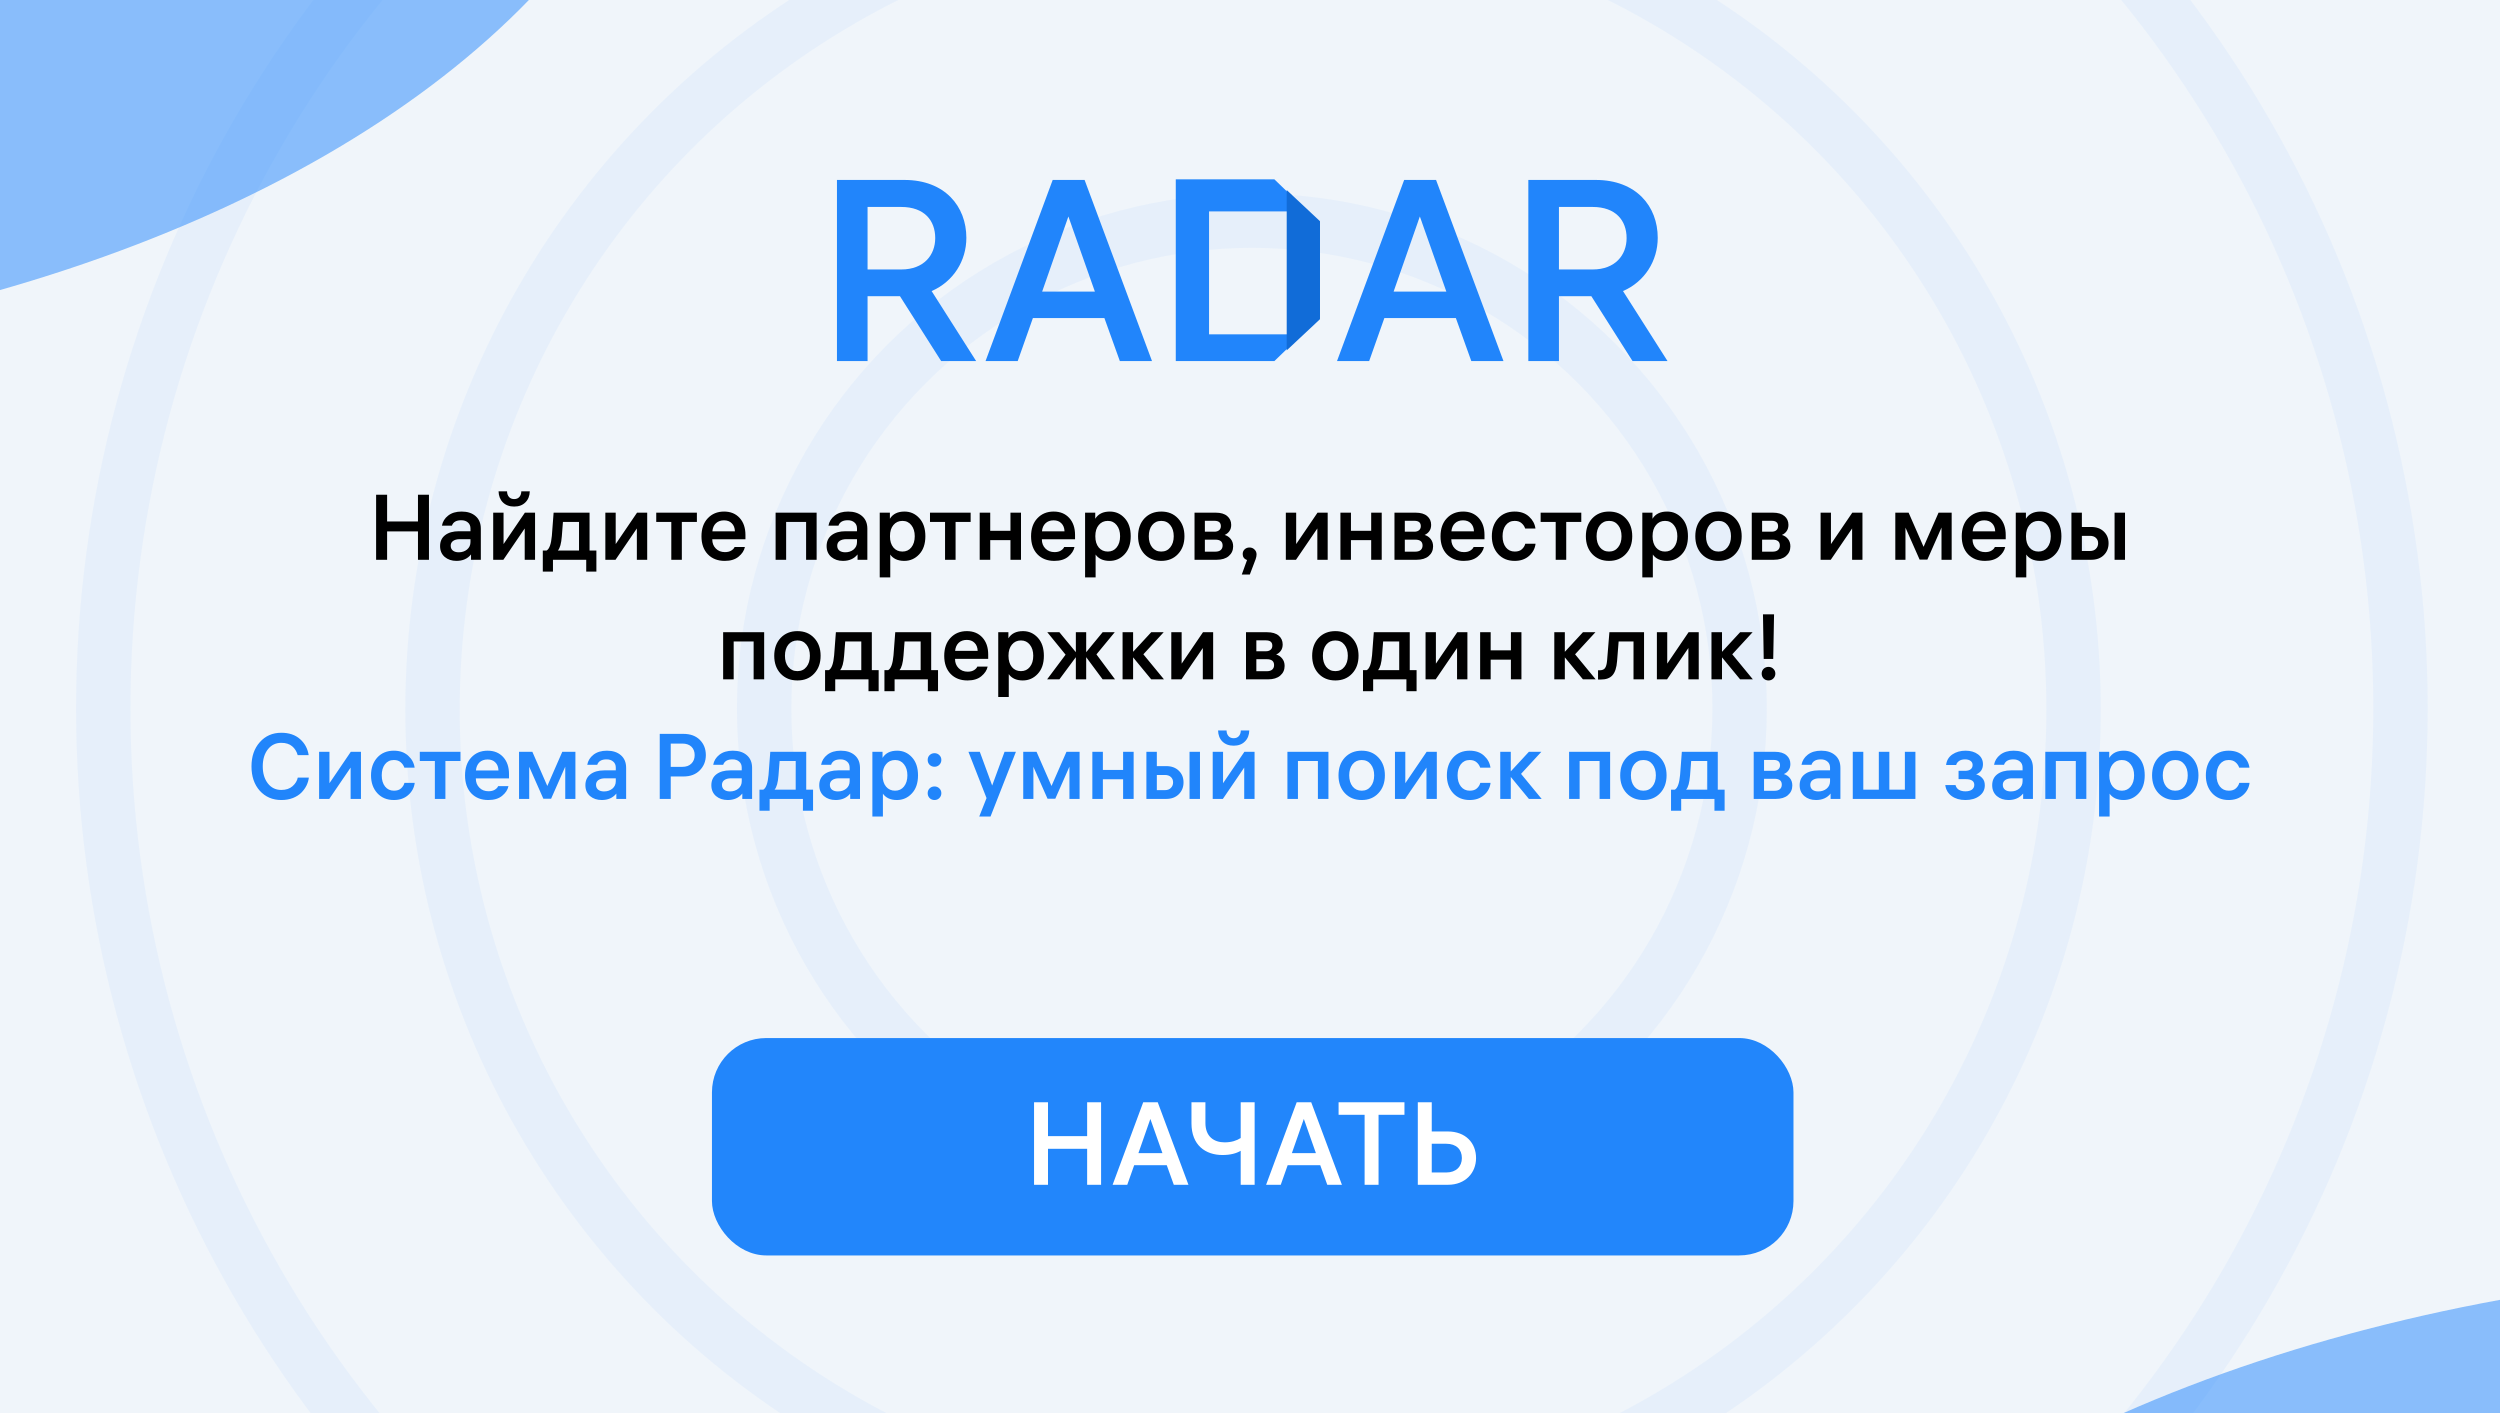 <?xml version="1.0" encoding="UTF-8"?> <svg xmlns="http://www.w3.org/2000/svg" width="460" height="260" viewBox="0 0 460 260" fill="none"> <g clip-path="url(#clip0_95_28)"> <rect width="460" height="260" fill="#F0F5FA"></rect> <circle cx="230.345" cy="130.345" r="211.345" stroke="#2286FB" stroke-opacity="0.05" stroke-width="10"></circle> <circle cx="230.56" cy="130.56" r="150.975" stroke="#2286FB" stroke-opacity="0.05" stroke-width="10"></circle> <circle cx="230.345" cy="130.345" r="89.745" stroke="#2286FB" stroke-opacity="0.05" stroke-width="10"></circle> <g opacity="0.5" filter="url(#filter0_f_95_28)"> <ellipse cx="529" cy="363.5" rx="227" ry="130.5" fill="#2185FB"></ellipse> </g> <g opacity="0.5" filter="url(#filter1_f_95_28)"> <ellipse cx="-101" cy="-63.5" rx="227" ry="130.5" fill="#2185FB"></ellipse> </g> <path d="M173.171 66.433H179.608L171.419 53.558C175.443 51.807 177.81 47.973 177.81 43.76C177.81 37.985 173.881 33.109 166.402 33.109H154V66.433H159.633V54.505H165.597L173.171 66.433ZM159.633 38.08H165.834C170.094 38.08 172.082 40.588 172.082 43.807C172.082 46.931 169.999 49.582 165.834 49.582H159.633V38.08Z" fill="#2185FB"></path> <path d="M206.05 66.433H211.967L199.565 33.109H193.695L181.341 66.433H187.258L190.051 58.528H203.21L206.05 66.433ZM196.583 39.831L201.458 53.653H191.755L196.583 39.831Z" fill="#2185FB"></path> <path d="M270.72 66.433H276.637L264.235 33.109H258.365L246.011 66.433H251.928L254.72 58.528H267.88L270.72 66.433ZM261.253 39.831L266.128 53.653H256.424L261.253 39.831Z" fill="#2185FB"></path> <path d="M300.384 66.433H306.822L298.633 53.558C302.656 51.807 305.023 47.973 305.023 43.76C305.023 37.985 301.094 33.109 293.615 33.109H281.213V66.433H286.846V54.505H292.81L300.384 66.433ZM286.846 38.08H293.047C297.307 38.08 299.295 40.588 299.295 43.807C299.295 46.931 297.213 49.582 293.047 49.582H286.846V38.08Z" fill="#2185FB"></path> <path fill-rule="evenodd" clip-rule="evenodd" d="M234.489 33H216.343V66.433H234.489L242.878 58.332V41.101L234.489 33ZM222.466 61.516H237.775V38.9H222.466V61.516Z" fill="#2185FB"></path> <path fill-rule="evenodd" clip-rule="evenodd" d="M236.755 64.467L242.878 58.731V40.705L236.755 34.968V37.967V64.467Z" fill="#116CD8"></path> <rect x="131" y="191" width="199" height="40" rx="10" fill="#2286FB"></rect> <path d="M200.034 202.819H202.6V218H200.034V211.38H192.832V218H190.265V202.819H192.832V209.051H200.034V202.819ZM215.978 218L214.685 214.399H208.69L207.417 218H204.722L210.35 202.819H213.024L218.674 218H215.978ZM211.666 205.881L209.466 212.178H213.887L211.666 205.881ZM228.288 202.819H230.854V218H228.288V211.746C227.49 212.221 226.391 212.523 224.946 212.523C221.797 212.523 219.231 210.711 219.231 206.7V202.819H221.797V206.636C221.797 209.094 223.328 210.194 225.334 210.194C226.585 210.194 227.555 209.87 228.288 209.396V202.819ZM244.219 218L242.925 214.399H236.93L235.658 218H232.962L238.59 202.819H241.264L246.914 218H244.219ZM239.906 205.881L237.706 212.178H242.127L239.906 205.881ZM258.42 202.819V205.126H253.654V218H251.088V205.126H246.3V202.819H258.42ZM266.375 208.188C269.696 208.188 271.594 210.323 271.594 213.083C271.594 215.822 269.61 218 266.44 218H260.877V202.819H263.443V208.188H266.375ZM266.117 215.736C267.907 215.736 268.985 214.658 268.985 213.083C268.985 211.488 267.95 210.452 266.117 210.452H263.443V215.736H266.117Z" fill="white"></path> <path d="M71.228 103H69.205V91.032H71.228V95.945H76.906V91.032H78.929V103H76.906V97.781H71.228V103ZM86.568 97.254C86.568 96.767 86.409 96.393 86.092 96.132C85.786 95.86 85.378 95.724 84.868 95.724C83.95 95.724 83.378 96.058 83.151 96.727H81.315C81.451 95.979 81.831 95.361 82.454 94.874C83.089 94.375 83.916 94.126 84.936 94.126C86.013 94.126 86.868 94.404 87.503 94.959C88.149 95.514 88.472 96.291 88.472 97.288V103H86.67V102.014C86.035 102.807 85.14 103.204 83.984 103.204C83.123 103.204 82.403 102.96 81.825 102.473C81.258 101.974 80.975 101.311 80.975 100.484C80.975 99.623 81.281 98.954 81.893 98.478C82.516 97.991 83.372 97.747 84.46 97.747H86.568V97.254ZM84.409 101.623C85.01 101.623 85.52 101.453 85.939 101.113C86.358 100.762 86.568 100.303 86.568 99.736V99.209H84.596C84.086 99.209 83.678 99.317 83.372 99.532C83.077 99.736 82.93 100.031 82.93 100.416C82.93 100.801 83.066 101.102 83.338 101.317C83.61 101.521 83.967 101.623 84.409 101.623ZM98.45 94.33V103H96.546V97.237L92.619 103H90.749V94.33H92.653V100.11L96.58 94.33H98.45ZM93.299 90.403C93.299 90.811 93.412 91.151 93.639 91.423C93.865 91.695 94.188 91.831 94.608 91.831C95.027 91.831 95.35 91.695 95.577 91.423C95.803 91.151 95.917 90.811 95.917 90.403H97.481C97.458 91.253 97.186 91.933 96.665 92.443C96.155 92.953 95.469 93.208 94.608 93.208C93.746 93.208 93.055 92.953 92.534 92.443C92.024 91.933 91.757 91.253 91.735 90.403H93.299ZM109.735 101.3V105.176H107.865V103H101.745V105.176H99.875V101.3H100.572C101.082 101.017 101.405 100.116 101.541 98.597L101.864 94.33H108.477V101.3H109.735ZM103.377 98.665C103.275 100.002 103.031 100.881 102.646 101.3H106.539V96.03H103.581L103.377 98.665ZM119.085 94.33V103H117.181V97.237L113.254 103H111.384V94.33H113.288V100.11L117.215 94.33H119.085ZM120.748 96.03V94.33H128.228V96.03H125.457V103H123.519V96.03H120.748ZM137.162 99.226H131.059V99.26C131.059 99.929 131.274 100.484 131.705 100.926C132.136 101.368 132.697 101.589 133.388 101.589C133.864 101.589 134.255 101.493 134.561 101.3C134.878 101.096 135.077 100.881 135.156 100.654H137.06C136.924 101.311 136.539 101.901 135.904 102.422C135.281 102.943 134.431 103.204 133.354 103.204C132.062 103.204 131.025 102.802 130.243 101.997C129.461 101.181 129.07 100.076 129.07 98.682C129.07 97.288 129.455 96.183 130.226 95.367C130.997 94.54 132 94.126 133.235 94.126C134.425 94.126 135.377 94.517 136.091 95.299C136.805 96.081 137.162 97.124 137.162 98.427V99.226ZM133.218 95.741C132.606 95.741 132.107 95.922 131.722 96.285C131.348 96.648 131.133 97.141 131.076 97.764H135.224C135.201 97.129 135.009 96.636 134.646 96.285C134.295 95.922 133.819 95.741 133.218 95.741ZM142.712 94.33H150.26V103H148.322V96.03H144.65V103H142.712V94.33ZM157.689 97.254C157.689 96.767 157.53 96.393 157.213 96.132C156.907 95.86 156.499 95.724 155.989 95.724C155.071 95.724 154.499 96.058 154.272 96.727H152.436C152.572 95.979 152.952 95.361 153.575 94.874C154.21 94.375 155.037 94.126 156.057 94.126C157.134 94.126 157.989 94.404 158.624 94.959C159.27 95.514 159.593 96.291 159.593 97.288V103H157.791V102.014C157.156 102.807 156.261 103.204 155.105 103.204C154.244 103.204 153.524 102.96 152.946 102.473C152.379 101.974 152.096 101.311 152.096 100.484C152.096 99.623 152.402 98.954 153.014 98.478C153.637 97.991 154.493 97.747 155.581 97.747H157.689V97.254ZM155.53 101.623C156.131 101.623 156.641 101.453 157.06 101.113C157.479 100.762 157.689 100.303 157.689 99.736V99.209H155.717C155.207 99.209 154.799 99.317 154.493 99.532C154.198 99.736 154.051 100.031 154.051 100.416C154.051 100.801 154.187 101.102 154.459 101.317C154.731 101.521 155.088 101.623 155.53 101.623ZM166.426 94.126C167.502 94.126 168.409 94.528 169.146 95.333C169.894 96.138 170.268 97.248 170.268 98.665C170.268 100.082 169.888 101.192 169.129 101.997C168.381 102.802 167.463 103.204 166.375 103.204C165.774 103.204 165.247 103.096 164.794 102.881C164.352 102.654 164.023 102.371 163.808 102.031V106.247H161.87V94.33H163.74V95.452C164.284 94.568 165.179 94.126 166.426 94.126ZM166.052 101.487C166.732 101.487 167.276 101.232 167.684 100.722C168.103 100.201 168.313 99.515 168.313 98.665C168.313 97.826 168.103 97.146 167.684 96.625C167.276 96.104 166.732 95.843 166.052 95.843C165.36 95.843 164.805 96.098 164.386 96.608C163.966 97.107 163.757 97.781 163.757 98.631V98.699C163.757 99.549 163.966 100.229 164.386 100.739C164.805 101.238 165.36 101.487 166.052 101.487ZM171.118 96.03V94.33H178.598V96.03H175.827V103H173.889V96.03H171.118ZM182.202 103H180.264V94.33H182.202V97.662H185.925V94.33H187.863V103H185.925V99.379H182.202V103ZM197.808 99.226H191.705V99.26C191.705 99.929 191.92 100.484 192.351 100.926C192.781 101.368 193.342 101.589 194.034 101.589C194.51 101.589 194.901 101.493 195.207 101.3C195.524 101.096 195.722 100.881 195.802 100.654H197.706C197.57 101.311 197.184 101.901 196.55 102.422C195.926 102.943 195.076 103.204 194 103.204C192.708 103.204 191.671 102.802 190.889 101.997C190.107 101.181 189.716 100.076 189.716 98.682C189.716 97.288 190.101 96.183 190.872 95.367C191.642 94.54 192.645 94.126 193.881 94.126C195.071 94.126 196.023 94.517 196.737 95.299C197.451 96.081 197.808 97.124 197.808 98.427V99.226ZM193.864 95.741C193.252 95.741 192.753 95.922 192.368 96.285C191.994 96.648 191.778 97.141 191.722 97.764H195.87C195.847 97.129 195.654 96.636 195.292 96.285C194.94 95.922 194.464 95.741 193.864 95.741ZM204.211 94.126C205.288 94.126 206.194 94.528 206.931 95.333C207.679 96.138 208.053 97.248 208.053 98.665C208.053 100.082 207.673 101.192 206.914 101.997C206.166 102.802 205.248 103.204 204.16 103.204C203.559 103.204 203.032 103.096 202.579 102.881C202.137 102.654 201.808 102.371 201.593 102.031V106.247H199.655V94.33H201.525V95.452C202.069 94.568 202.964 94.126 204.211 94.126ZM203.837 101.487C204.517 101.487 205.061 101.232 205.469 100.722C205.888 100.201 206.098 99.515 206.098 98.665C206.098 97.826 205.888 97.146 205.469 96.625C205.061 96.104 204.517 95.843 203.837 95.843C203.146 95.843 202.59 96.098 202.171 96.608C201.752 97.107 201.542 97.781 201.542 98.631V98.699C201.542 99.549 201.752 100.229 202.171 100.739C202.59 101.238 203.146 101.487 203.837 101.487ZM210.578 95.384C211.371 94.545 212.403 94.126 213.672 94.126C214.941 94.126 215.967 94.545 216.749 95.384C217.542 96.223 217.939 97.316 217.939 98.665C217.939 100.014 217.542 101.107 216.749 101.946C215.967 102.785 214.941 103.204 213.672 103.204C212.403 103.204 211.371 102.785 210.578 101.946C209.796 101.107 209.405 100.014 209.405 98.665C209.405 97.316 209.796 96.223 210.578 95.384ZM211.989 100.705C212.408 101.226 212.969 101.487 213.672 101.487C214.375 101.487 214.93 101.226 215.338 100.705C215.757 100.184 215.967 99.504 215.967 98.665C215.967 97.826 215.757 97.146 215.338 96.625C214.93 96.104 214.375 95.843 213.672 95.843C212.969 95.843 212.408 96.104 211.989 96.625C211.581 97.146 211.377 97.826 211.377 98.665C211.377 99.504 211.581 100.184 211.989 100.705ZM219.793 103V94.33H223.686C224.615 94.33 225.323 94.54 225.811 94.959C226.298 95.378 226.542 95.917 226.542 96.574C226.542 97.05 226.423 97.447 226.185 97.764C225.958 98.07 225.675 98.291 225.335 98.427C225.777 98.552 226.145 98.795 226.44 99.158C226.746 99.521 226.899 99.98 226.899 100.535C226.899 101.26 226.627 101.855 226.083 102.32C225.55 102.773 224.808 103 223.856 103H219.793ZM223.618 99.294H221.697V101.504H223.618C224.048 101.504 224.377 101.408 224.604 101.215C224.842 101.011 224.961 100.733 224.961 100.382C224.961 99.657 224.513 99.294 223.618 99.294ZM223.448 95.826H221.697V97.832H223.448C223.822 97.832 224.111 97.741 224.315 97.56C224.53 97.379 224.638 97.129 224.638 96.812C224.638 96.155 224.241 95.826 223.448 95.826ZM231.205 102.014C231.205 102.286 231.149 102.581 231.035 102.898L229.964 105.72H228.485L229.454 103.051C228.922 102.847 228.655 102.479 228.655 101.946C228.655 101.595 228.774 101.306 229.012 101.079C229.25 100.852 229.551 100.739 229.913 100.739C230.276 100.739 230.582 100.864 230.831 101.113C231.081 101.351 231.205 101.651 231.205 102.014ZM244.294 94.33V103H242.39V97.237L238.463 103H236.593V94.33H238.497V100.11L242.424 94.33H244.294ZM248.575 103H246.637V94.33H248.575V97.662H252.298V94.33H254.236V103H252.298V99.379H248.575V103ZM256.582 103V94.33H260.475C261.404 94.33 262.112 94.54 262.6 94.959C263.087 95.378 263.331 95.917 263.331 96.574C263.331 97.05 263.212 97.447 262.974 97.764C262.747 98.07 262.464 98.291 262.124 98.427C262.566 98.552 262.934 98.795 263.229 99.158C263.535 99.521 263.688 99.98 263.688 100.535C263.688 101.26 263.416 101.855 262.872 102.32C262.339 102.773 261.597 103 260.645 103H256.582ZM260.407 99.294H258.486V101.504H260.407C260.837 101.504 261.166 101.408 261.393 101.215C261.631 101.011 261.75 100.733 261.75 100.382C261.75 99.657 261.302 99.294 260.407 99.294ZM260.237 95.826H258.486V97.832H260.237C260.611 97.832 260.9 97.741 261.104 97.56C261.319 97.379 261.427 97.129 261.427 96.812C261.427 96.155 261.03 95.826 260.237 95.826ZM273.146 99.226H267.043V99.26C267.043 99.929 267.258 100.484 267.689 100.926C268.119 101.368 268.68 101.589 269.372 101.589C269.848 101.589 270.239 101.493 270.545 101.3C270.862 101.096 271.06 100.881 271.14 100.654H273.044C272.908 101.311 272.522 101.901 271.888 102.422C271.264 102.943 270.414 103.204 269.338 103.204C268.046 103.204 267.009 102.802 266.227 101.997C265.445 101.181 265.054 100.076 265.054 98.682C265.054 97.288 265.439 96.183 266.21 95.367C266.98 94.54 267.983 94.126 269.219 94.126C270.409 94.126 271.361 94.517 272.075 95.299C272.789 96.081 273.146 97.124 273.146 98.427V99.226ZM269.202 95.741C268.59 95.741 268.091 95.922 267.706 96.285C267.332 96.648 267.116 97.141 267.06 97.764H271.208C271.185 97.129 270.992 96.636 270.63 96.285C270.278 95.922 269.802 95.741 269.202 95.741ZM278.716 101.487C279.282 101.487 279.719 101.345 280.025 101.062C280.342 100.779 280.552 100.439 280.654 100.042H282.541C282.439 100.926 282.042 101.674 281.351 102.286C280.659 102.898 279.775 103.204 278.699 103.204C277.441 103.204 276.426 102.785 275.656 101.946C274.885 101.096 274.5 100.002 274.5 98.665C274.5 97.339 274.879 96.251 275.639 95.401C276.409 94.551 277.429 94.126 278.699 94.126C279.798 94.126 280.682 94.438 281.351 95.061C282.019 95.673 282.41 96.404 282.524 97.254H280.637C280.512 96.869 280.291 96.54 279.974 96.268C279.668 95.985 279.243 95.843 278.699 95.843C278.019 95.843 277.475 96.104 277.067 96.625C276.67 97.146 276.472 97.826 276.472 98.665C276.472 99.515 276.676 100.201 277.084 100.722C277.492 101.232 278.036 101.487 278.716 101.487ZM283.477 96.03V94.33H290.957V96.03H288.186V103H286.248V96.03H283.477ZM292.972 95.384C293.765 94.545 294.796 94.126 296.066 94.126C297.335 94.126 298.361 94.545 299.143 95.384C299.936 96.223 300.333 97.316 300.333 98.665C300.333 100.014 299.936 101.107 299.143 101.946C298.361 102.785 297.335 103.204 296.066 103.204C294.796 103.204 293.765 102.785 292.972 101.946C292.19 101.107 291.799 100.014 291.799 98.665C291.799 97.316 292.19 96.223 292.972 95.384ZM294.383 100.705C294.802 101.226 295.363 101.487 296.066 101.487C296.768 101.487 297.324 101.226 297.732 100.705C298.151 100.184 298.361 99.504 298.361 98.665C298.361 97.826 298.151 97.146 297.732 96.625C297.324 96.104 296.768 95.843 296.066 95.843C295.363 95.843 294.802 96.104 294.383 96.625C293.975 97.146 293.771 97.826 293.771 98.665C293.771 99.504 293.975 100.184 294.383 100.705ZM306.742 94.126C307.819 94.126 308.726 94.528 309.462 95.333C310.21 96.138 310.584 97.248 310.584 98.665C310.584 100.082 310.205 101.192 309.445 101.997C308.697 102.802 307.779 103.204 306.691 103.204C306.091 103.204 305.564 103.096 305.11 102.881C304.668 102.654 304.34 102.371 304.124 102.031V106.247H302.186V94.33H304.056V95.452C304.6 94.568 305.496 94.126 306.742 94.126ZM306.368 101.487C307.048 101.487 307.592 101.232 308 100.722C308.42 100.201 308.629 99.515 308.629 98.665C308.629 97.826 308.42 97.146 308 96.625C307.592 96.104 307.048 95.843 306.368 95.843C305.677 95.843 305.122 96.098 304.702 96.608C304.283 97.107 304.073 97.781 304.073 98.631V98.699C304.073 99.549 304.283 100.229 304.702 100.739C305.122 101.238 305.677 101.487 306.368 101.487ZM313.109 95.384C313.903 94.545 314.934 94.126 316.203 94.126C317.473 94.126 318.498 94.545 319.28 95.384C320.074 96.223 320.47 97.316 320.47 98.665C320.47 100.014 320.074 101.107 319.28 101.946C318.498 102.785 317.473 103.204 316.203 103.204C314.934 103.204 313.903 102.785 313.109 101.946C312.327 101.107 311.936 100.014 311.936 98.665C311.936 97.316 312.327 96.223 313.109 95.384ZM314.52 100.705C314.94 101.226 315.501 101.487 316.203 101.487C316.906 101.487 317.461 101.226 317.869 100.705C318.289 100.184 318.498 99.504 318.498 98.665C318.498 97.826 318.289 97.146 317.869 96.625C317.461 96.104 316.906 95.843 316.203 95.843C315.501 95.843 314.94 96.104 314.52 96.625C314.112 97.146 313.908 97.826 313.908 98.665C313.908 99.504 314.112 100.184 314.52 100.705ZM322.324 103V94.33H326.217C327.146 94.33 327.855 94.54 328.342 94.959C328.829 95.378 329.073 95.917 329.073 96.574C329.073 97.05 328.954 97.447 328.716 97.764C328.489 98.07 328.206 98.291 327.866 98.427C328.308 98.552 328.676 98.795 328.971 99.158C329.277 99.521 329.43 99.98 329.43 100.535C329.43 101.26 329.158 101.855 328.614 102.32C328.081 102.773 327.339 103 326.387 103H322.324ZM326.149 99.294H324.228V101.504H326.149C326.58 101.504 326.908 101.408 327.135 101.215C327.373 101.011 327.492 100.733 327.492 100.382C327.492 99.657 327.044 99.294 326.149 99.294ZM325.979 95.826H324.228V97.832H325.979C326.353 97.832 326.642 97.741 326.846 97.56C327.061 97.379 327.169 97.129 327.169 96.812C327.169 96.155 326.772 95.826 325.979 95.826ZM342.692 94.33V103H340.788V97.237L336.861 103H334.991V94.33H336.895V100.11L340.822 94.33H342.692ZM348.737 94.33H351.185L353.939 100.62L356.693 94.33H359.107V103H357.237V97.067L354.636 102.966H353.208L350.607 97.084V103H348.737V94.33ZM369.053 99.226H362.95V99.26C362.95 99.929 363.165 100.484 363.596 100.926C364.026 101.368 364.587 101.589 365.279 101.589C365.755 101.589 366.146 101.493 366.452 101.3C366.769 101.096 366.967 100.881 367.047 100.654H368.951C368.815 101.311 368.429 101.901 367.795 102.422C367.171 102.943 366.321 103.204 365.245 103.204C363.953 103.204 362.916 102.802 362.134 101.997C361.352 101.181 360.961 100.076 360.961 98.682C360.961 97.288 361.346 96.183 362.117 95.367C362.887 94.54 363.89 94.126 365.126 94.126C366.316 94.126 367.268 94.517 367.982 95.299C368.696 96.081 369.053 97.124 369.053 98.427V99.226ZM365.109 95.741C364.497 95.741 363.998 95.922 363.613 96.285C363.239 96.648 363.023 97.141 362.967 97.764H367.115C367.092 97.129 366.899 96.636 366.537 96.285C366.185 95.922 365.709 95.741 365.109 95.741ZM375.456 94.126C376.533 94.126 377.439 94.528 378.176 95.333C378.924 96.138 379.298 97.248 379.298 98.665C379.298 100.082 378.918 101.192 378.159 101.997C377.411 102.802 376.493 103.204 375.405 103.204C374.804 103.204 374.277 103.096 373.824 102.881C373.382 102.654 373.053 102.371 372.838 102.031V106.247H370.9V94.33H372.77V95.452C373.314 94.568 374.209 94.126 375.456 94.126ZM375.082 101.487C375.762 101.487 376.306 101.232 376.714 100.722C377.133 100.201 377.343 99.515 377.343 98.665C377.343 97.826 377.133 97.146 376.714 96.625C376.306 96.104 375.762 95.843 375.082 95.843C374.391 95.843 373.835 96.098 373.416 96.608C372.997 97.107 372.787 97.781 372.787 98.631V98.699C372.787 99.549 372.997 100.229 373.416 100.739C373.835 101.238 374.391 101.487 375.082 101.487ZM383.064 94.33V96.965H384.798C385.762 96.965 386.532 97.248 387.11 97.815C387.688 98.37 387.977 99.084 387.977 99.957C387.977 100.841 387.683 101.572 387.093 102.15C386.515 102.717 385.75 103 384.798 103H381.143V94.33H383.064ZM391.003 94.33V103H389.082V94.33H391.003ZM384.56 98.597H383.064V101.385H384.56C385.025 101.385 385.388 101.249 385.648 100.977C385.92 100.705 386.056 100.365 386.056 99.957C386.056 99.549 385.92 99.22 385.648 98.971C385.388 98.722 385.025 98.597 384.56 98.597ZM133.058 116.33H140.606V125H138.668V118.03H134.996V125H133.058V116.33ZM143.632 117.384C144.426 116.545 145.457 116.126 146.726 116.126C147.996 116.126 149.021 116.545 149.803 117.384C150.597 118.223 150.993 119.316 150.993 120.665C150.993 122.014 150.597 123.107 149.803 123.946C149.021 124.785 147.996 125.204 146.726 125.204C145.457 125.204 144.426 124.785 143.632 123.946C142.85 123.107 142.459 122.014 142.459 120.665C142.459 119.316 142.85 118.223 143.632 117.384ZM145.043 122.705C145.463 123.226 146.024 123.487 146.726 123.487C147.429 123.487 147.984 123.226 148.392 122.705C148.812 122.184 149.021 121.504 149.021 120.665C149.021 119.826 148.812 119.146 148.392 118.625C147.984 118.104 147.429 117.843 146.726 117.843C146.024 117.843 145.463 118.104 145.043 118.625C144.635 119.146 144.431 119.826 144.431 120.665C144.431 121.504 144.635 122.184 145.043 122.705ZM161.673 123.3V127.176H159.803V125H153.683V127.176H151.813V123.3H152.51C153.02 123.017 153.343 122.116 153.479 120.597L153.802 116.33H160.415V123.3H161.673ZM155.315 120.665C155.213 122.002 154.969 122.881 154.584 123.3H158.477V118.03H155.519L155.315 120.665ZM172.596 123.3V127.176H170.726V125H164.606V127.176H162.736V123.3H163.433C163.943 123.017 164.266 122.116 164.402 120.597L164.725 116.33H171.338V123.3H172.596ZM166.238 120.665C166.136 122.002 165.893 122.881 165.507 123.3H169.4V118.03H166.442L166.238 120.665ZM181.829 121.226H175.726V121.26C175.726 121.929 175.941 122.484 176.372 122.926C176.802 123.368 177.363 123.589 178.055 123.589C178.531 123.589 178.922 123.493 179.228 123.3C179.545 123.096 179.743 122.881 179.823 122.654H181.727C181.591 123.311 181.205 123.901 180.571 124.422C179.947 124.943 179.097 125.204 178.021 125.204C176.729 125.204 175.692 124.802 174.91 123.997C174.128 123.181 173.737 122.076 173.737 120.682C173.737 119.288 174.122 118.183 174.893 117.367C175.663 116.54 176.666 116.126 177.902 116.126C179.092 116.126 180.044 116.517 180.758 117.299C181.472 118.081 181.829 119.124 181.829 120.427V121.226ZM177.885 117.741C177.273 117.741 176.774 117.922 176.389 118.285C176.015 118.648 175.799 119.141 175.743 119.764H179.891C179.868 119.129 179.675 118.636 179.313 118.285C178.961 117.922 178.485 117.741 177.885 117.741ZM188.232 116.126C189.309 116.126 190.215 116.528 190.952 117.333C191.7 118.138 192.074 119.248 192.074 120.665C192.074 122.082 191.694 123.192 190.935 123.997C190.187 124.802 189.269 125.204 188.181 125.204C187.58 125.204 187.053 125.096 186.6 124.881C186.158 124.654 185.829 124.371 185.614 124.031V128.247H183.676V116.33H185.546V117.452C186.09 116.568 186.985 116.126 188.232 116.126ZM187.858 123.487C188.538 123.487 189.082 123.232 189.49 122.722C189.909 122.201 190.119 121.515 190.119 120.665C190.119 119.826 189.909 119.146 189.49 118.625C189.082 118.104 188.538 117.843 187.858 117.843C187.167 117.843 186.611 118.098 186.192 118.608C185.773 119.107 185.563 119.781 185.563 120.631V120.699C185.563 121.549 185.773 122.229 186.192 122.739C186.611 123.238 187.167 123.487 187.858 123.487ZM199.859 116.33V120.002L202.885 116.33H205.112L201.746 120.41L205.163 125H202.885L199.859 120.92V125H197.955V120.92L194.929 125H192.668L196.068 120.461L192.702 116.33H194.929L197.955 120.002V116.33H199.859ZM208.491 125H206.553V116.33H208.491V119.934L211.823 116.33H214.118L210.378 120.393L214.169 125H211.823L208.491 120.954V125ZM223.219 116.33V125H221.315V119.237L217.388 125H215.518V116.33H217.422V122.11L221.349 116.33H223.219ZM229.264 125V116.33H233.157C234.086 116.33 234.794 116.54 235.282 116.959C235.769 117.378 236.013 117.917 236.013 118.574C236.013 119.05 235.894 119.447 235.656 119.764C235.429 120.07 235.146 120.291 234.806 120.427C235.248 120.552 235.616 120.795 235.911 121.158C236.217 121.521 236.37 121.98 236.37 122.535C236.37 123.26 236.098 123.855 235.554 124.32C235.021 124.773 234.279 125 233.327 125H229.264ZM233.089 121.294H231.168V123.504H233.089C233.519 123.504 233.848 123.408 234.075 123.215C234.313 123.011 234.432 122.733 234.432 122.382C234.432 121.657 233.984 121.294 233.089 121.294ZM232.919 117.826H231.168V119.832H232.919C233.293 119.832 233.582 119.741 233.786 119.56C234.001 119.379 234.109 119.129 234.109 118.812C234.109 118.155 233.712 117.826 232.919 117.826ZM242.611 117.384C243.404 116.545 244.435 116.126 245.705 116.126C246.974 116.126 248 116.545 248.782 117.384C249.575 118.223 249.972 119.316 249.972 120.665C249.972 122.014 249.575 123.107 248.782 123.946C248 124.785 246.974 125.204 245.705 125.204C244.435 125.204 243.404 124.785 242.611 123.946C241.829 123.107 241.438 122.014 241.438 120.665C241.438 119.316 241.829 118.223 242.611 117.384ZM244.022 122.705C244.441 123.226 245.002 123.487 245.705 123.487C246.407 123.487 246.963 123.226 247.371 122.705C247.79 122.184 248 121.504 248 120.665C248 119.826 247.79 119.146 247.371 118.625C246.963 118.104 246.407 117.843 245.705 117.843C245.002 117.843 244.441 118.104 244.022 118.625C243.614 119.146 243.41 119.826 243.41 120.665C243.41 121.504 243.614 122.184 244.022 122.705ZM260.651 123.3V127.176H258.781V125H252.661V127.176H250.791V123.3H251.488C251.998 123.017 252.321 122.116 252.457 120.597L252.78 116.33H259.393V123.3H260.651ZM254.293 120.665C254.191 122.002 253.947 122.881 253.562 123.3H257.455V118.03H254.497L254.293 120.665ZM270.002 116.33V125H268.098V119.237L264.171 125H262.301V116.33H264.205V122.11L268.132 116.33H270.002ZM274.283 125H272.345V116.33H274.283V119.662H278.006V116.33H279.944V125H278.006V121.379H274.283V125ZM287.929 125H285.991V116.33H287.929V119.934L291.261 116.33H293.556L289.816 120.393L293.607 125H291.261L287.929 120.954V125ZM294.038 125.034V123.334H294.31C294.786 123.334 295.121 123.204 295.313 122.943C295.517 122.671 295.648 122.201 295.704 121.532L296.129 116.33H302.504V125H300.566V118.03H297.829L297.54 121.668C297.45 122.858 297.166 123.719 296.69 124.252C296.226 124.773 295.517 125.034 294.565 125.034H294.038ZM312.568 116.33V125H310.664V119.237L306.737 125H304.867V116.33H306.771V122.11L310.698 116.33H312.568ZM316.849 125H314.911V116.33H316.849V119.934L320.181 116.33H322.476L318.736 120.393L322.527 125H320.181L316.849 120.954V125ZM324.522 121.243L324.386 113.032H326.426L326.273 121.243H324.522ZM324.505 123.062C324.754 122.824 325.055 122.705 325.406 122.705C325.757 122.705 326.052 122.824 326.29 123.062C326.539 123.3 326.664 123.595 326.664 123.946C326.664 124.297 326.539 124.598 326.29 124.847C326.052 125.085 325.757 125.204 325.406 125.204C325.055 125.204 324.754 125.085 324.505 124.847C324.267 124.598 324.148 124.297 324.148 123.946C324.148 123.595 324.267 123.3 324.505 123.062Z" fill="black"></path> <path d="M54.79 143.073H56.83C56.773 143.56 56.631 144.042 56.405 144.518C56.178 144.983 55.866 145.419 55.47 145.827C55.073 146.235 54.552 146.569 53.906 146.83C53.26 147.079 52.546 147.204 51.764 147.204C50.154 147.204 48.834 146.637 47.803 145.504C46.783 144.359 46.273 142.863 46.273 141.016C46.273 139.191 46.783 137.707 47.803 136.562C48.823 135.406 50.143 134.828 51.764 134.828C53.192 134.828 54.342 135.219 55.215 136.001C56.087 136.772 56.614 137.752 56.796 138.942H54.773C54.591 138.273 54.251 137.729 53.753 137.31C53.254 136.891 52.591 136.681 51.764 136.681C50.732 136.681 49.905 137.083 49.282 137.888C48.658 138.681 48.347 139.724 48.347 141.016C48.347 142.297 48.658 143.339 49.282 144.144C49.905 144.949 50.732 145.351 51.764 145.351C52.625 145.351 53.316 145.119 53.838 144.654C54.359 144.189 54.676 143.662 54.79 143.073ZM66.417 138.33V147H64.513V141.237L60.586 147H58.716V138.33H60.62V144.11L64.547 138.33H66.417ZM72.483 145.487C73.05 145.487 73.486 145.345 73.792 145.062C74.109 144.779 74.319 144.439 74.421 144.042H76.308C76.206 144.926 75.809 145.674 75.118 146.286C74.427 146.898 73.543 147.204 72.466 147.204C71.208 147.204 70.194 146.785 69.423 145.946C68.652 145.096 68.267 144.002 68.267 142.665C68.267 141.339 68.647 140.251 69.406 139.401C70.177 138.551 71.197 138.126 72.466 138.126C73.565 138.126 74.449 138.438 75.118 139.061C75.787 139.673 76.178 140.404 76.291 141.254H74.404C74.279 140.869 74.058 140.54 73.741 140.268C73.435 139.985 73.01 139.843 72.466 139.843C71.786 139.843 71.242 140.104 70.834 140.625C70.437 141.146 70.239 141.826 70.239 142.665C70.239 143.515 70.443 144.201 70.851 144.722C71.259 145.232 71.803 145.487 72.483 145.487ZM77.244 140.03V138.33H84.724V140.03H81.953V147H80.015V140.03H77.244ZM93.658 143.226H87.555V143.26C87.555 143.929 87.77 144.484 88.201 144.926C88.631 145.368 89.192 145.589 89.884 145.589C90.36 145.589 90.751 145.493 91.057 145.3C91.374 145.096 91.572 144.881 91.652 144.654H93.556C93.42 145.311 93.034 145.901 92.4 146.422C91.776 146.943 90.926 147.204 89.85 147.204C88.558 147.204 87.521 146.802 86.739 145.997C85.957 145.181 85.566 144.076 85.566 142.682C85.566 141.288 85.951 140.183 86.722 139.367C87.492 138.54 88.495 138.126 89.731 138.126C90.921 138.126 91.873 138.517 92.587 139.299C93.301 140.081 93.658 141.124 93.658 142.427V143.226ZM89.714 139.741C89.102 139.741 88.603 139.922 88.218 140.285C87.844 140.648 87.628 141.141 87.572 141.764H91.72C91.697 141.129 91.504 140.636 91.142 140.285C90.79 139.922 90.314 139.741 89.714 139.741ZM95.505 138.33H97.953L100.707 144.62L103.461 138.33H105.875V147H104.005V141.067L101.404 146.966H99.976L97.375 141.084V147H95.505V138.33ZM113.305 141.254C113.305 140.767 113.146 140.393 112.829 140.132C112.523 139.86 112.115 139.724 111.605 139.724C110.687 139.724 110.114 140.058 109.888 140.727H108.052C108.188 139.979 108.567 139.361 109.191 138.874C109.825 138.375 110.653 138.126 111.673 138.126C112.749 138.126 113.605 138.404 114.24 138.959C114.886 139.514 115.209 140.291 115.209 141.288V147H113.407V146.014C112.772 146.807 111.877 147.204 110.721 147.204C109.859 147.204 109.14 146.96 108.562 146.473C107.995 145.974 107.712 145.311 107.712 144.484C107.712 143.623 108.018 142.954 108.63 142.478C109.253 141.991 110.109 141.747 111.197 141.747H113.305V141.254ZM111.146 145.623C111.746 145.623 112.256 145.453 112.676 145.113C113.095 144.762 113.305 144.303 113.305 143.736V143.209H111.333C110.823 143.209 110.415 143.317 110.109 143.532C109.814 143.736 109.667 144.031 109.667 144.416C109.667 144.801 109.803 145.102 110.075 145.317C110.347 145.521 110.704 145.623 111.146 145.623ZM125.744 135.032C127.024 135.032 128.033 135.4 128.77 136.137C129.506 136.874 129.875 137.809 129.875 138.942C129.875 140.053 129.501 140.988 128.753 141.747C128.016 142.495 127.03 142.869 125.795 142.869H123.415V147H121.392V135.032H125.744ZM125.54 136.817H123.415V141.101H125.54C126.254 141.101 126.809 140.903 127.206 140.506C127.614 140.109 127.818 139.588 127.818 138.942C127.818 138.296 127.619 137.78 127.223 137.395C126.826 137.01 126.265 136.817 125.54 136.817ZM136.481 141.254C136.481 140.767 136.322 140.393 136.005 140.132C135.699 139.86 135.291 139.724 134.781 139.724C133.863 139.724 133.29 140.058 133.064 140.727H131.228C131.364 139.979 131.743 139.361 132.367 138.874C133.001 138.375 133.829 138.126 134.849 138.126C135.925 138.126 136.781 138.404 137.416 138.959C138.062 139.514 138.385 140.291 138.385 141.288V147H136.583V146.014C135.948 146.807 135.053 147.204 133.897 147.204C133.035 147.204 132.316 146.96 131.738 146.473C131.171 145.974 130.888 145.311 130.888 144.484C130.888 143.623 131.194 142.954 131.806 142.478C132.429 141.991 133.285 141.747 134.373 141.747H136.481V141.254ZM134.322 145.623C134.922 145.623 135.432 145.453 135.852 145.113C136.271 144.762 136.481 144.303 136.481 143.736V143.209H134.509C133.999 143.209 133.591 143.317 133.285 143.532C132.99 143.736 132.843 144.031 132.843 144.416C132.843 144.801 132.979 145.102 133.251 145.317C133.523 145.521 133.88 145.623 134.322 145.623ZM149.603 145.3V149.176H147.733V147H141.613V149.176H139.743V145.3H140.44C140.95 145.017 141.273 144.116 141.409 142.597L141.732 138.33H148.345V145.3H149.603ZM143.245 142.665C143.143 144.002 142.9 144.881 142.514 145.3H146.407V140.03H143.449L143.245 142.665ZM156.336 141.254C156.336 140.767 156.177 140.393 155.86 140.132C155.554 139.86 155.146 139.724 154.636 139.724C153.718 139.724 153.146 140.058 152.919 140.727H151.083C151.219 139.979 151.599 139.361 152.222 138.874C152.857 138.375 153.684 138.126 154.704 138.126C155.781 138.126 156.636 138.404 157.271 138.959C157.917 139.514 158.24 140.291 158.24 141.288V147H156.438V146.014C155.803 146.807 154.908 147.204 153.752 147.204C152.891 147.204 152.171 146.96 151.593 146.473C151.026 145.974 150.743 145.311 150.743 144.484C150.743 143.623 151.049 142.954 151.661 142.478C152.284 141.991 153.14 141.747 154.228 141.747H156.336V141.254ZM154.177 145.623C154.778 145.623 155.288 145.453 155.707 145.113C156.126 144.762 156.336 144.303 156.336 143.736V143.209H154.364C153.854 143.209 153.446 143.317 153.14 143.532C152.845 143.736 152.698 144.031 152.698 144.416C152.698 144.801 152.834 145.102 153.106 145.317C153.378 145.521 153.735 145.623 154.177 145.623ZM165.073 138.126C166.149 138.126 167.056 138.528 167.793 139.333C168.541 140.138 168.915 141.248 168.915 142.665C168.915 144.082 168.535 145.192 167.776 145.997C167.028 146.802 166.11 147.204 165.022 147.204C164.421 147.204 163.894 147.096 163.441 146.881C162.999 146.654 162.67 146.371 162.455 146.031V150.247H160.517V138.33H162.387V139.452C162.931 138.568 163.826 138.126 165.073 138.126ZM164.699 145.487C165.379 145.487 165.923 145.232 166.331 144.722C166.75 144.201 166.96 143.515 166.96 142.665C166.96 141.826 166.75 141.146 166.331 140.625C165.923 140.104 165.379 139.843 164.699 139.843C164.007 139.843 163.452 140.098 163.033 140.608C162.613 141.107 162.404 141.781 162.404 142.631V142.699C162.404 143.549 162.613 144.229 163.033 144.739C163.452 145.238 164.007 145.487 164.699 145.487ZM171.049 145.062C171.298 144.824 171.599 144.705 171.95 144.705C172.301 144.705 172.596 144.824 172.834 145.062C173.083 145.3 173.208 145.595 173.208 145.946C173.208 146.297 173.083 146.598 172.834 146.847C172.596 147.085 172.301 147.204 171.95 147.204C171.599 147.204 171.298 147.085 171.049 146.847C170.811 146.598 170.692 146.297 170.692 145.946C170.692 145.595 170.811 145.3 171.049 145.062ZM171.049 138.942C171.298 138.704 171.599 138.585 171.95 138.585C172.301 138.585 172.596 138.704 172.834 138.942C173.083 139.18 173.208 139.475 173.208 139.826C173.208 140.177 173.083 140.478 172.834 140.727C172.596 140.965 172.301 141.084 171.95 141.084C171.599 141.084 171.298 140.965 171.049 140.727C170.811 140.478 170.692 140.177 170.692 139.826C170.692 139.475 170.811 139.18 171.049 138.942ZM184.838 138.33H186.929L182.254 150.247H180.18L181.523 146.847L178.191 138.33H180.282L182.56 144.535L184.838 138.33ZM188.275 138.33H190.723L193.477 144.62L196.231 138.33H198.645V147H196.775V141.067L194.174 146.966H192.746L190.145 141.084V147H188.275V138.33ZM202.929 147H200.991V138.33H202.929V141.662H206.652V138.33H208.59V147H206.652V143.379H202.929V147ZM212.857 138.33V140.965H214.591C215.554 140.965 216.325 141.248 216.903 141.815C217.481 142.37 217.77 143.084 217.77 143.957C217.77 144.841 217.475 145.572 216.886 146.15C216.308 146.717 215.543 147 214.591 147H210.936V138.33H212.857ZM220.796 138.33V147H218.875V138.33H220.796ZM214.353 142.597H212.857V145.385H214.353C214.817 145.385 215.18 145.249 215.441 144.977C215.713 144.705 215.849 144.365 215.849 143.957C215.849 143.549 215.713 143.22 215.441 142.971C215.18 142.722 214.817 142.597 214.353 142.597ZM230.839 138.33V147H228.935V141.237L225.008 147H223.138V138.33H225.042V144.11L228.969 138.33H230.839ZM225.688 134.403C225.688 134.811 225.801 135.151 226.028 135.423C226.255 135.695 226.578 135.831 226.997 135.831C227.416 135.831 227.739 135.695 227.966 135.423C228.193 135.151 228.306 134.811 228.306 134.403H229.87C229.847 135.253 229.575 135.933 229.054 136.443C228.544 136.953 227.858 137.208 226.997 137.208C226.136 137.208 225.444 136.953 224.923 136.443C224.413 135.933 224.147 135.253 224.124 134.403H225.688ZM236.884 138.33H244.432V147H242.494V140.03H238.822V147H236.884V138.33ZM247.458 139.384C248.252 138.545 249.283 138.126 250.552 138.126C251.822 138.126 252.847 138.545 253.629 139.384C254.423 140.223 254.819 141.316 254.819 142.665C254.819 144.014 254.423 145.107 253.629 145.946C252.847 146.785 251.822 147.204 250.552 147.204C249.283 147.204 248.252 146.785 247.458 145.946C246.676 145.107 246.285 144.014 246.285 142.665C246.285 141.316 246.676 140.223 247.458 139.384ZM248.869 144.705C249.289 145.226 249.85 145.487 250.552 145.487C251.255 145.487 251.81 145.226 252.218 144.705C252.638 144.184 252.847 143.504 252.847 142.665C252.847 141.826 252.638 141.146 252.218 140.625C251.81 140.104 251.255 139.843 250.552 139.843C249.85 139.843 249.289 140.104 248.869 140.625C248.461 141.146 248.257 141.826 248.257 142.665C248.257 143.504 248.461 144.184 248.869 144.705ZM264.374 138.33V147H262.47V141.237L258.543 147H256.673V138.33H258.577V144.11L262.504 138.33H264.374ZM270.44 145.487C271.007 145.487 271.443 145.345 271.749 145.062C272.066 144.779 272.276 144.439 272.378 144.042H274.265C274.163 144.926 273.766 145.674 273.075 146.286C272.384 146.898 271.5 147.204 270.423 147.204C269.165 147.204 268.151 146.785 267.38 145.946C266.609 145.096 266.224 144.002 266.224 142.665C266.224 141.339 266.604 140.251 267.363 139.401C268.134 138.551 269.154 138.126 270.423 138.126C271.522 138.126 272.406 138.438 273.075 139.061C273.744 139.673 274.135 140.404 274.248 141.254H272.361C272.236 140.869 272.015 140.54 271.698 140.268C271.392 139.985 270.967 139.843 270.423 139.843C269.743 139.843 269.199 140.104 268.791 140.625C268.394 141.146 268.196 141.826 268.196 142.665C268.196 143.515 268.4 144.201 268.808 144.722C269.216 145.232 269.76 145.487 270.44 145.487ZM277.985 147H276.047V138.33H277.985V141.934L281.317 138.33H283.612L279.872 142.393L283.663 147H281.317L277.985 142.954V147ZM288.714 138.33H296.262V147H294.324V140.03H290.652V147H288.714V138.33ZM299.289 139.384C300.082 138.545 301.113 138.126 302.383 138.126C303.652 138.126 304.678 138.545 305.46 139.384C306.253 140.223 306.65 141.316 306.65 142.665C306.65 144.014 306.253 145.107 305.46 145.946C304.678 146.785 303.652 147.204 302.383 147.204C301.113 147.204 300.082 146.785 299.289 145.946C298.507 145.107 298.116 144.014 298.116 142.665C298.116 141.316 298.507 140.223 299.289 139.384ZM300.7 144.705C301.119 145.226 301.68 145.487 302.383 145.487C303.085 145.487 303.641 145.226 304.049 144.705C304.468 144.184 304.678 143.504 304.678 142.665C304.678 141.826 304.468 141.146 304.049 140.625C303.641 140.104 303.085 139.843 302.383 139.843C301.68 139.843 301.119 140.104 300.7 140.625C300.292 141.146 300.088 141.826 300.088 142.665C300.088 143.504 300.292 144.184 300.7 144.705ZM317.329 145.3V149.176H315.459V147H309.339V149.176H307.469V145.3H308.166C308.676 145.017 308.999 144.116 309.135 142.597L309.458 138.33H316.071V145.3H317.329ZM310.971 142.665C310.869 144.002 310.625 144.881 310.24 145.3H314.133V140.03H311.175L310.971 142.665ZM322.681 147V138.33H326.574C327.503 138.33 328.211 138.54 328.699 138.959C329.186 139.378 329.43 139.917 329.43 140.574C329.43 141.05 329.311 141.447 329.073 141.764C328.846 142.07 328.563 142.291 328.223 142.427C328.665 142.552 329.033 142.795 329.328 143.158C329.634 143.521 329.787 143.98 329.787 144.535C329.787 145.26 329.515 145.855 328.971 146.32C328.438 146.773 327.696 147 326.744 147H322.681ZM326.506 143.294H324.585V145.504H326.506C326.936 145.504 327.265 145.408 327.492 145.215C327.73 145.011 327.849 144.733 327.849 144.382C327.849 143.657 327.401 143.294 326.506 143.294ZM326.336 139.826H324.585V141.832H326.336C326.71 141.832 326.999 141.741 327.203 141.56C327.418 141.379 327.526 141.129 327.526 140.812C327.526 140.155 327.129 139.826 326.336 139.826ZM336.729 141.254C336.729 140.767 336.57 140.393 336.253 140.132C335.947 139.86 335.539 139.724 335.029 139.724C334.111 139.724 333.538 140.058 333.312 140.727H331.476C331.612 139.979 331.991 139.361 332.615 138.874C333.249 138.375 334.077 138.126 335.097 138.126C336.173 138.126 337.029 138.404 337.664 138.959C338.31 139.514 338.633 140.291 338.633 141.288V147H336.831V146.014C336.196 146.807 335.301 147.204 334.145 147.204C333.283 147.204 332.564 146.96 331.986 146.473C331.419 145.974 331.136 145.311 331.136 144.484C331.136 143.623 331.442 142.954 332.054 142.478C332.677 141.991 333.533 141.747 334.621 141.747H336.729V141.254ZM334.57 145.623C335.17 145.623 335.68 145.453 336.1 145.113C336.519 144.762 336.729 144.303 336.729 143.736V143.209H334.757C334.247 143.209 333.839 143.317 333.533 143.532C333.238 143.736 333.091 144.031 333.091 144.416C333.091 144.801 333.227 145.102 333.499 145.317C333.771 145.521 334.128 145.623 334.57 145.623ZM347.641 138.33V145.3H350.497V138.33H352.435V147H340.909V138.33H342.847V145.3H345.703V138.33H347.641ZM358.082 140.761C358.173 139.934 358.553 139.288 359.221 138.823C359.901 138.358 360.717 138.126 361.669 138.126C362.599 138.126 363.364 138.353 363.964 138.806C364.565 139.259 364.865 139.86 364.865 140.608C364.865 141.515 364.446 142.144 363.607 142.495C364.027 142.586 364.395 142.801 364.712 143.141C365.041 143.47 365.205 143.923 365.205 144.501C365.205 145.306 364.871 145.957 364.202 146.456C363.545 146.955 362.689 147.204 361.635 147.204C360.615 147.204 359.771 146.96 359.102 146.473C358.434 145.986 358.043 145.311 357.929 144.45H359.816C359.907 144.824 360.111 145.113 360.428 145.317C360.757 145.51 361.159 145.606 361.635 145.606C362.134 145.606 362.531 145.504 362.825 145.3C363.12 145.085 363.267 144.79 363.267 144.416C363.267 143.713 362.729 143.362 361.652 143.362H360.377V141.832H361.55C362.004 141.832 362.349 141.741 362.587 141.56C362.837 141.367 362.961 141.101 362.961 140.761C362.961 140.432 362.831 140.177 362.57 139.996C362.321 139.815 361.987 139.724 361.567 139.724C361.125 139.724 360.763 139.82 360.479 140.013C360.196 140.206 360.015 140.455 359.935 140.761H358.082ZM372.156 141.254C372.156 140.767 371.998 140.393 371.68 140.132C371.374 139.86 370.966 139.724 370.456 139.724C369.538 139.724 368.966 140.058 368.739 140.727H366.903C367.039 139.979 367.419 139.361 368.042 138.874C368.677 138.375 369.504 138.126 370.524 138.126C371.601 138.126 372.457 138.404 373.091 138.959C373.737 139.514 374.06 140.291 374.06 141.288V147H372.258V146.014C371.624 146.807 370.728 147.204 369.572 147.204C368.711 147.204 367.991 146.96 367.413 146.473C366.847 145.974 366.563 145.311 366.563 144.484C366.563 143.623 366.869 142.954 367.481 142.478C368.105 141.991 368.96 141.747 370.048 141.747H372.156V141.254ZM369.997 145.623C370.598 145.623 371.108 145.453 371.527 145.113C371.947 144.762 372.156 144.303 372.156 143.736V143.209H370.184C369.674 143.209 369.266 143.317 368.96 143.532C368.666 143.736 368.518 144.031 368.518 144.416C368.518 144.801 368.654 145.102 368.926 145.317C369.198 145.521 369.555 145.623 369.997 145.623ZM376.337 138.33H383.885V147H381.947V140.03H378.275V147H376.337V138.33ZM390.788 138.126C391.864 138.126 392.771 138.528 393.508 139.333C394.256 140.138 394.63 141.248 394.63 142.665C394.63 144.082 394.25 145.192 393.491 145.997C392.743 146.802 391.825 147.204 390.737 147.204C390.136 147.204 389.609 147.096 389.156 146.881C388.714 146.654 388.385 146.371 388.17 146.031V150.247H386.232V138.33H388.102V139.452C388.646 138.568 389.541 138.126 390.788 138.126ZM390.414 145.487C391.094 145.487 391.638 145.232 392.046 144.722C392.465 144.201 392.675 143.515 392.675 142.665C392.675 141.826 392.465 141.146 392.046 140.625C391.638 140.104 391.094 139.843 390.414 139.843C389.722 139.843 389.167 140.098 388.748 140.608C388.328 141.107 388.119 141.781 388.119 142.631V142.699C388.119 143.549 388.328 144.229 388.748 144.739C389.167 145.238 389.722 145.487 390.414 145.487ZM397.155 139.384C397.948 138.545 398.979 138.126 400.249 138.126C401.518 138.126 402.544 138.545 403.326 139.384C404.119 140.223 404.516 141.316 404.516 142.665C404.516 144.014 404.119 145.107 403.326 145.946C402.544 146.785 401.518 147.204 400.249 147.204C398.979 147.204 397.948 146.785 397.155 145.946C396.373 145.107 395.982 144.014 395.982 142.665C395.982 141.316 396.373 140.223 397.155 139.384ZM398.566 144.705C398.985 145.226 399.546 145.487 400.249 145.487C400.951 145.487 401.507 145.226 401.915 144.705C402.334 144.184 402.544 143.504 402.544 142.665C402.544 141.826 402.334 141.146 401.915 140.625C401.507 140.104 400.951 139.843 400.249 139.843C399.546 139.843 398.985 140.104 398.566 140.625C398.158 141.146 397.954 141.826 397.954 142.665C397.954 143.504 398.158 144.184 398.566 144.705ZM410.092 145.487C410.659 145.487 411.095 145.345 411.401 145.062C411.719 144.779 411.928 144.439 412.03 144.042H413.917C413.815 144.926 413.419 145.674 412.727 146.286C412.036 146.898 411.152 147.204 410.075 147.204C408.817 147.204 407.803 146.785 407.032 145.946C406.262 145.096 405.876 144.002 405.876 142.665C405.876 141.339 406.256 140.251 407.015 139.401C407.786 138.551 408.806 138.126 410.075 138.126C411.175 138.126 412.059 138.438 412.727 139.061C413.396 139.673 413.787 140.404 413.9 141.254H412.013C411.889 140.869 411.668 140.54 411.35 140.268C411.044 139.985 410.619 139.843 410.075 139.843C409.395 139.843 408.851 140.104 408.443 140.625C408.047 141.146 407.848 141.826 407.848 142.665C407.848 143.515 408.052 144.201 408.46 144.722C408.868 145.232 409.412 145.487 410.092 145.487Z" fill="#2185FB"></path> </g> <defs> <filter id="filter0_f_95_28" x="-98" y="-167" width="1254" height="1061" filterUnits="userSpaceOnUse" color-interpolation-filters="sRGB"> <feFlood flood-opacity="0" result="BackgroundImageFix"></feFlood> <feBlend mode="normal" in="SourceGraphic" in2="BackgroundImageFix" result="shape"></feBlend> <feGaussianBlur stdDeviation="200" result="effect1_foregroundBlur_95_28"></feGaussianBlur> </filter> <filter id="filter1_f_95_28" x="-728" y="-594" width="1254" height="1061" filterUnits="userSpaceOnUse" color-interpolation-filters="sRGB"> <feFlood flood-opacity="0" result="BackgroundImageFix"></feFlood> <feBlend mode="normal" in="SourceGraphic" in2="BackgroundImageFix" result="shape"></feBlend> <feGaussianBlur stdDeviation="200" result="effect1_foregroundBlur_95_28"></feGaussianBlur> </filter> <clipPath id="clip0_95_28"> <rect width="460" height="260" fill="white"></rect> </clipPath> </defs> </svg> 